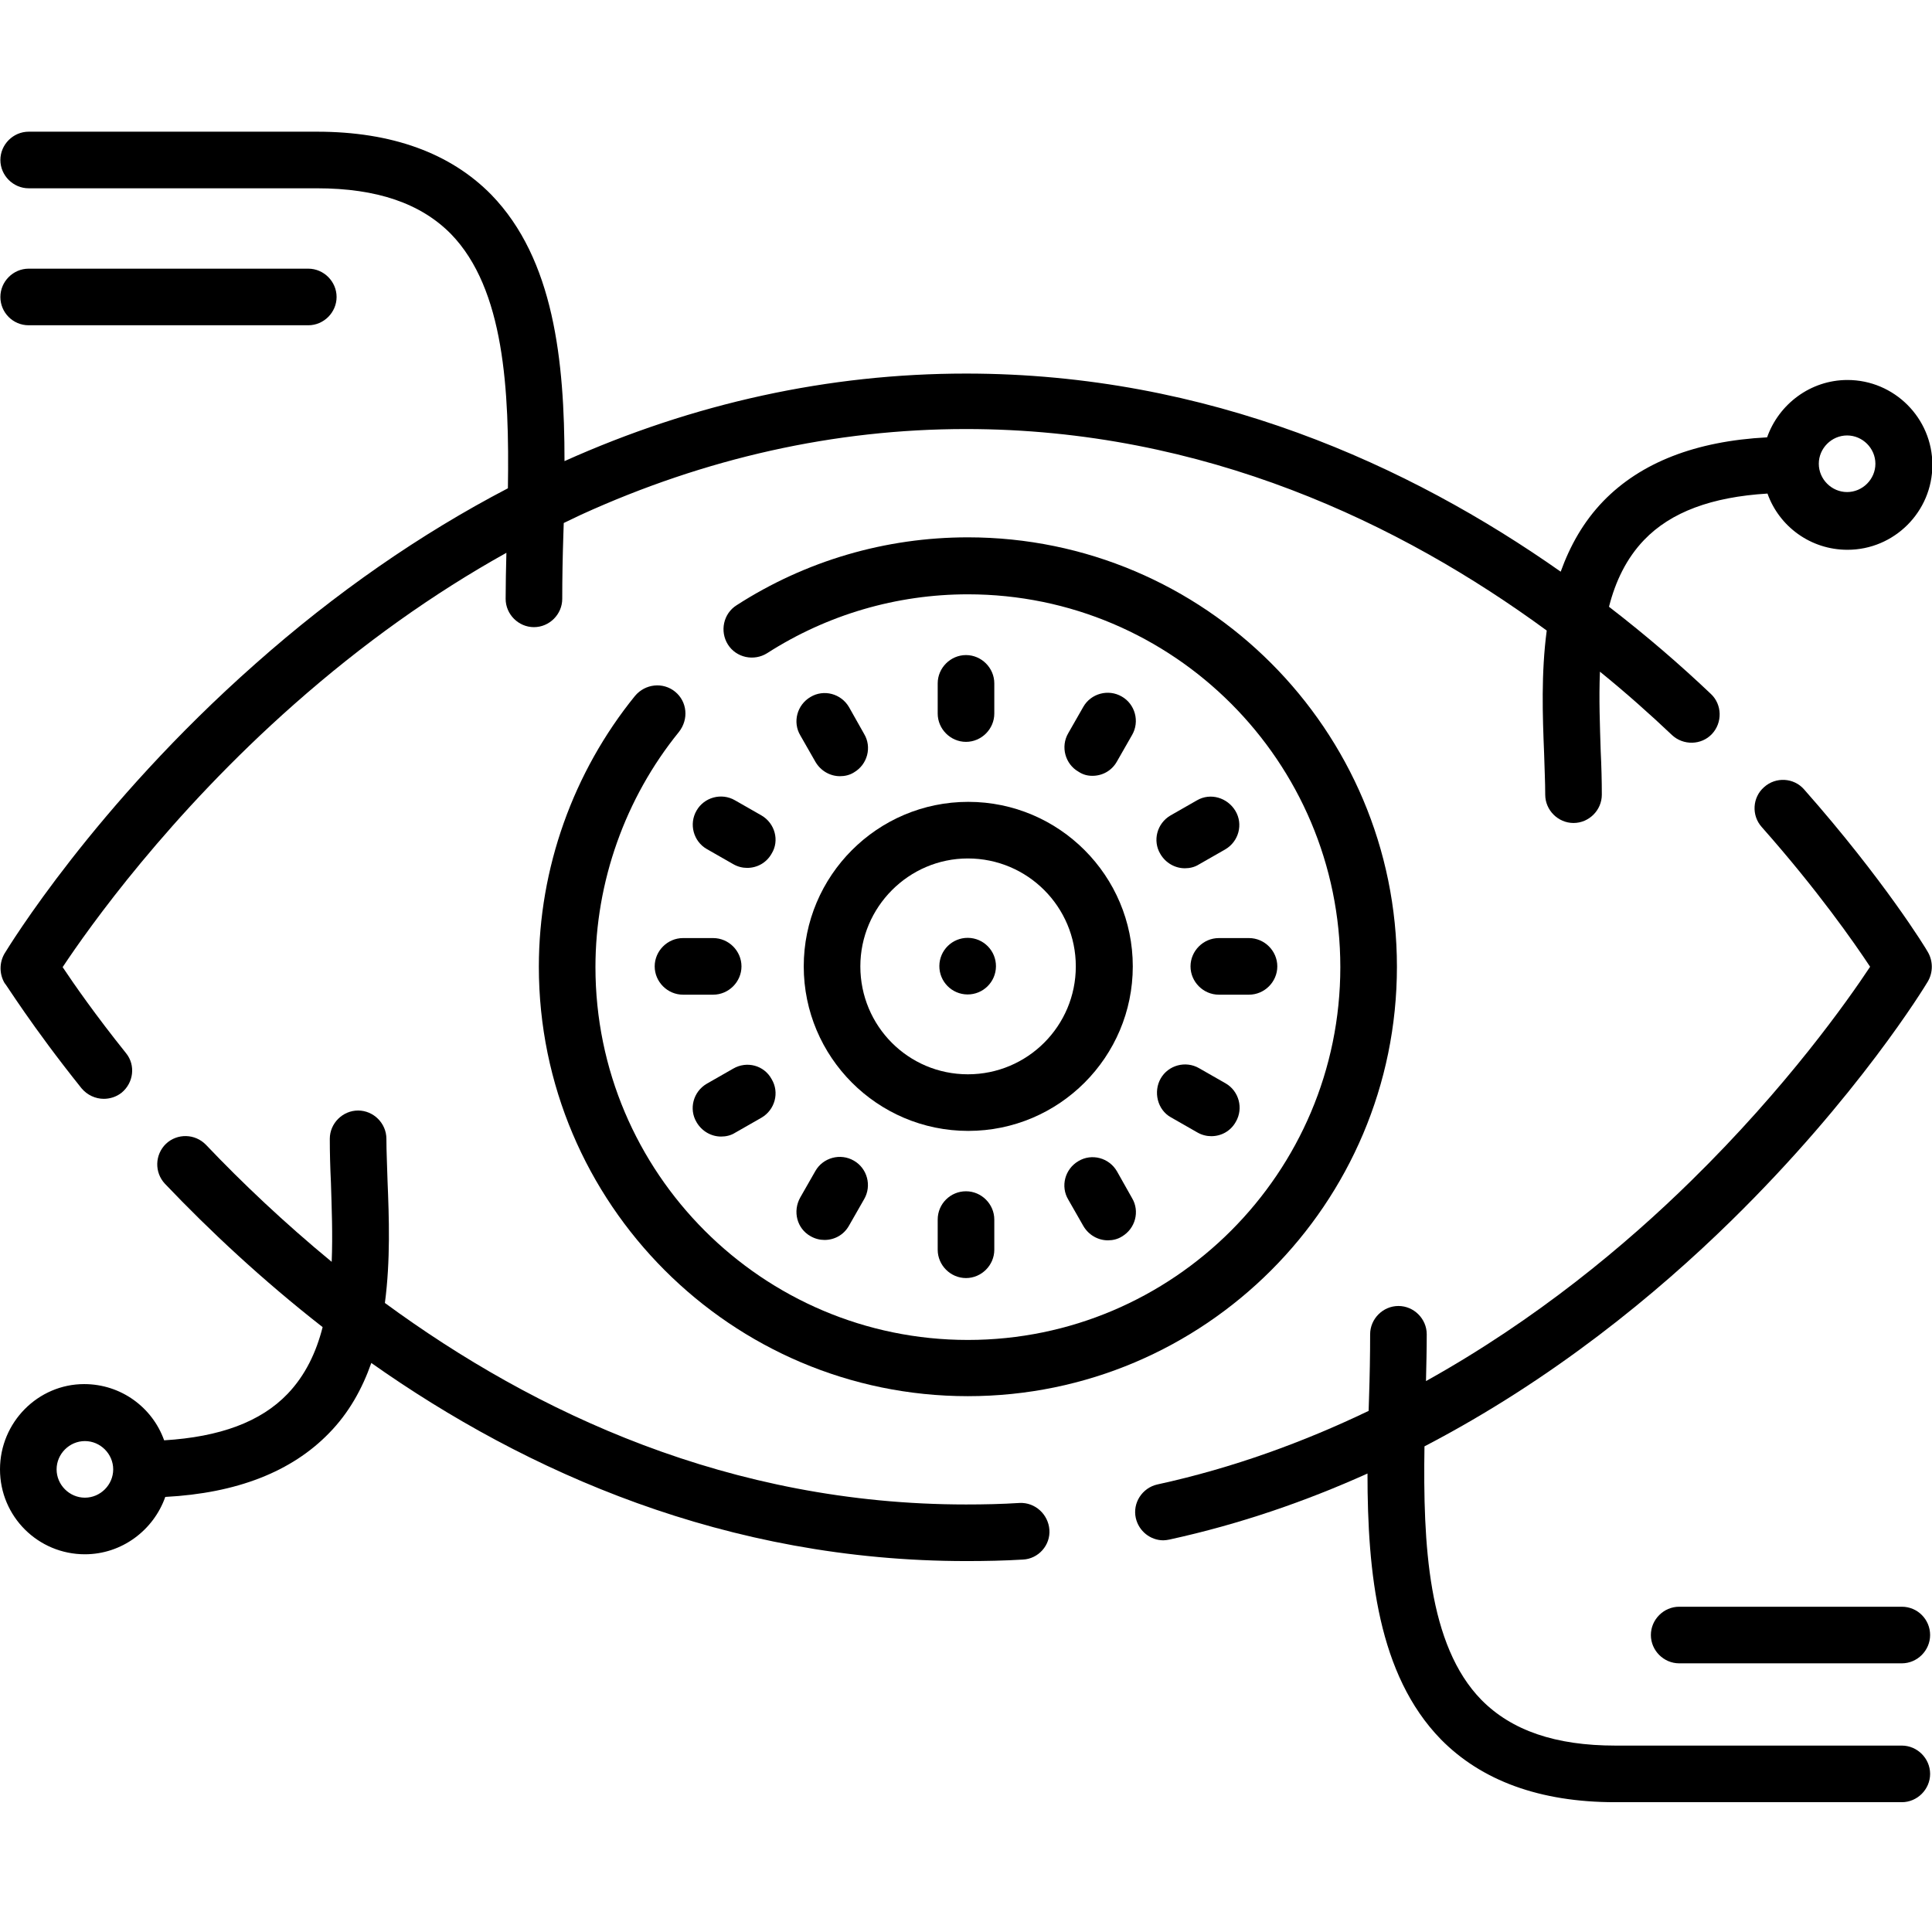 <?xml version="1.0" encoding="utf-8"?>
<!-- Generator: Adobe Illustrator 27.9.1, SVG Export Plug-In . SVG Version: 6.00 Build 0)  -->
<svg version="1.1" id="Layer_1" xmlns="http://www.w3.org/2000/svg" xmlns:xlink="http://www.w3.org/1999/xlink" x="0px" y="0px"
	 viewBox="0 0 512 512" style="enable-background:new 0 0 512 512;" xml:space="preserve">
<style type="text/css">
	.st0{fill:#000000;}
</style>
<g>
	<path class="st0" d="M270.2,398.3c-4.7,0.3-9.4,0.4-14.2,0.4c-62.5,0-114.2-24.2-154-53.4c1.5-11.3,1.1-22.7,0.7-32.4
		c-0.1-4-0.3-7.7-0.3-11.1c0-4.1-3.4-7.5-7.5-7.5s-7.5,3.4-7.5,7.5c0,3.6,0.1,7.5,0.3,11.6c0.2,6.6,0.5,13.8,0.2,21
		c-12.5-10.3-23.7-20.9-33.3-31c-2.9-3-7.6-3.1-10.6-0.3c-3,2.9-3.1,7.6-0.3,10.6c11.8,12.4,25.8,25.5,41.8,38
		c-1.7,6.7-4.6,12.8-9.3,17.7c-7.1,7.4-17.9,11.4-32.7,12.3c-3.1-8.7-11.4-14.9-21.2-14.9C10.1,366.8,0,376.9,0,389.4
		s10.1,22.5,22.5,22.5c9.8,0,18.2-6.4,21.3-15.2c19-1,33.5-6.7,43.4-16.9c5.3-5.4,8.8-11.8,11.2-18.6c41.1,29,94.1,52.5,157.7,52.5
		c5,0,10.1-0.1,15-0.4c4.1-0.2,7.3-3.8,7-7.9S274.3,398.1,270.2,398.3L270.2,398.3z M22.5,396.9c-4.1,0-7.5-3.4-7.5-7.5
		s3.4-7.5,7.5-7.5s7.5,3.4,7.5,7.5S26.6,396.9,22.5,396.9z"/>
	<path class="st0" d="M21.6,288.4c1.5,1.8,3.7,2.8,5.9,2.8c1.6,0,3.3-0.5,4.7-1.6c3.2-2.6,3.8-7.3,1.2-10.5
		c-8.1-10.1-13.8-18.3-16.8-22.8c6.9-10.4,28.1-40.3,61.4-69.7c18-15.9,36.8-29.3,56.2-40.1c-0.1,4.2-0.2,8.3-0.2,12.2
		c0,4.1,3.4,7.5,7.5,7.5s7.5-3.4,7.5-7.5c0-5.4,0.1-11.1,0.3-17.1c0-1,0.1-2,0.1-3c1.5-0.7,3.1-1.5,4.6-2.2
		c32.9-15,67.2-22.7,102-22.7c63.2,0,115.3,25.1,153.9,53.4c-1.5,11.3-1.1,22.7-0.7,32.4c0.1,4,0.3,7.7,0.3,11.1
		c0,4.1,3.4,7.5,7.5,7.5s7.5-3.4,7.5-7.5c0-3.6-0.1-7.5-0.3-11.6c-0.2-6.6-0.5-13.8-0.2-21c6.9,5.6,13.3,11.3,19.1,16.8
		c3,2.8,7.8,2.7,10.6-0.3c2.8-3,2.7-7.8-0.3-10.6c-8-7.6-17-15.4-27-23.1c1.7-6.7,4.6-12.8,9.3-17.7c7.1-7.4,17.9-11.4,32.7-12.3
		c3.1,8.7,11.4,14.9,21.2,14.9c12.4,0,22.5-10.1,22.5-22.5s-10.1-22.5-22.5-22.5c-9.8,0-18.2,6.4-21.3,15.2
		c-19,1-33.5,6.7-43.4,16.9c-5.3,5.5-8.8,11.8-11.3,18.7c-40.1-28.2-93.3-52.5-157.6-52.5c-36.3,0-72.1,7.8-106.4,23.2
		c0-26.6-2.8-53.5-19.4-70.6c-10.8-11-26.3-16.7-46.2-16.7H7.6c-4.1,0-7.5,3.4-7.5,7.5s3.4,7.5,7.5,7.5H84c15.9,0,27.5,4,35.5,12.1
		c14.2,14.6,15.5,41.4,15.1,67.4c-23.2,12.1-45.7,27.7-66.9,46.5c-42.8,37.8-65.5,75.2-66.5,76.8c-1.4,2.4-1.4,5.4,0,7.8
		C1.4,260.5,8.3,271.8,21.6,288.4L21.6,288.4z M489.5,115.4c4.1,0,7.5,3.4,7.5,7.5s-3.4,7.5-7.5,7.5s-7.5-3.4-7.5-7.5
		S485.4,115.4,489.5,115.4z"/>
	<path class="st0" d="M478.1,209.2c-2.7-3.1-7.5-3.4-10.6-0.6c-3.1,2.7-3.4,7.5-0.6,10.6c14.7,16.6,24.4,30.5,28.7,37
		c-5.9,8.9-22,31.8-47.4,56.7c-17.3,17-41,36.8-70.3,53.1c0.1-4.3,0.2-8.4,0.2-12.4c0-4.1-3.4-7.5-7.5-7.5s-7.5,3.4-7.5,7.5
		c0,5.4-0.1,11.1-0.3,17.1c0,1.1-0.1,2.1-0.1,3.2c-17.1,8.2-35.8,15.1-56,19.5c-4,0.9-6.6,4.9-5.7,8.9c0.8,3.5,3.9,5.9,7.3,5.9
		c0.5,0,1.1-0.1,1.6-0.2c18.8-4.1,36.3-10.2,52.5-17.5c0,26.5,2.8,53.3,19.4,70.4c10.8,11,26.3,16.7,46.2,16.7H504
		c4.1,0,7.5-3.4,7.5-7.5s-3.4-7.5-7.5-7.5h-75.9c-15.9,0-27.5-4-35.5-12.1c-14.2-14.5-15.5-41.3-15.1-67.2
		c34.2-17.8,61.6-40.5,81.2-59.7c33.7-33,51.5-62.3,52.2-63.5c1.4-2.4,1.4-5.4,0-7.8C510.5,251.5,499.3,233.2,478.1,209.2
		L478.1,209.2z"/>
	<path class="st0" d="M178.9,183.3c-3.2-2.6-7.9-2.1-10.6,1.1c-16.4,20.2-25.5,45.7-25.5,71.8c0,62.7,51,113.8,113.7,113.8
		s113.7-51,113.7-113.8s-51-113.8-113.7-113.8c-21.8,0-43,6.2-61.3,18c-3.5,2.2-4.5,6.9-2.3,10.4c2.2,3.5,6.9,4.5,10.4,2.3
		c15.9-10.2,34.3-15.6,53.2-15.6c54.4,0,98.7,44.3,98.7,98.8s-44.3,98.8-98.7,98.8s-98.7-44.3-98.7-98.8c0-22.6,7.9-44.8,22.1-62.3
		C182.6,190.6,182.1,185.9,178.9,183.3L178.9,183.3z"/>
	<path class="st0" d="M213,256.1c0,24,19.5,43.6,43.6,43.6s43.6-19.6,43.6-43.6c0-24-19.5-43.6-43.6-43.6S213,232.1,213,256.1
		L213,256.1z M256.5,227.5c15.8,0,28.6,12.8,28.6,28.6c0,15.8-12.8,28.6-28.6,28.6S228,271.9,228,256.1
		C228,240.4,240.8,227.5,256.5,227.5z"/>
	<path class="st0" d="M194.3,283.2l-7,4c-3.6,2.1-4.8,6.7-2.7,10.2c1.4,2.4,3.9,3.8,6.5,3.8c1.3,0,2.6-0.3,3.7-1l7-4
		c3.6-2.1,4.8-6.7,2.7-10.2C202.5,282.3,197.9,281.1,194.3,283.2z"/>
	<path class="st0" d="M317.2,212.1l-7,4c-3.6,2.1-4.8,6.7-2.7,10.2c1.4,2.4,3.9,3.8,6.5,3.8c1.3,0,2.6-0.3,3.7-1l7-4
		c3.6-2.1,4.8-6.7,2.7-10.2S320.8,210,317.2,212.1z"/>
	<path class="st0" d="M296,310.4c-2.1-3.6-6.7-4.8-10.2-2.7c-3.6,2.1-4.8,6.7-2.7,10.2l4,7c1.4,2.4,3.9,3.8,6.5,3.8
		c1.3,0,2.6-0.3,3.7-1c3.6-2.1,4.8-6.7,2.7-10.2L296,310.4z"/>
	<path class="st0" d="M225,187.4c-2.1-3.6-6.7-4.8-10.2-2.7c-3.6,2.1-4.8,6.7-2.7,10.2l4,7c1.4,2.4,3.9,3.8,6.5,3.8
		c1.3,0,2.6-0.3,3.7-1c3.6-2.1,4.8-6.7,2.7-10.2L225,187.4z"/>
	<path class="st0" d="M310.3,296.1l7,4c1.2,0.7,2.5,1,3.7,1c2.6,0,5.1-1.3,6.5-3.8c2.1-3.6,0.8-8.2-2.7-10.2l-7-4
		c-3.6-2.1-8.2-0.8-10.2,2.7S306.7,294.1,310.3,296.1z"/>
	<path class="st0" d="M201.8,216.1l-7-4c-3.6-2.1-8.2-0.8-10.2,2.7c-2.1,3.6-0.8,8.2,2.7,10.2l7,4c1.2,0.7,2.5,1,3.7,1
		c2.6,0,5.1-1.3,6.5-3.8C206.6,222.8,205.4,218.2,201.8,216.1L201.8,216.1z"/>
	<path class="st0" d="M214.8,327.6c1.2,0.7,2.5,1,3.7,1c2.6,0,5.1-1.3,6.5-3.8l4-7c2.1-3.6,0.8-8.2-2.7-10.2
		c-3.6-2.1-8.2-0.8-10.2,2.7l-4,7C210,321,211.2,325.6,214.8,327.6L214.8,327.6z"/>
	<path class="st0" d="M289.5,205.6c2.6,0,5.1-1.3,6.5-3.8l4-7c2.1-3.6,0.8-8.2-2.7-10.2c-3.6-2.1-8.2-0.8-10.2,2.7l-4,7
		c-2.1,3.6-0.8,8.2,2.7,10.2C287,205.3,288.2,205.6,289.5,205.6L289.5,205.6z"/>
	<path class="st0" d="M173.5,256.1c0,4.1,3.4,7.5,7.5,7.5h8c4.1,0,7.5-3.4,7.5-7.5s-3.4-7.5-7.5-7.5h-8
		C176.9,248.6,173.5,252,173.5,256.1z"/>
	<path class="st0" d="M315.5,256.1c0,4.1,3.4,7.5,7.5,7.5h8c4.1,0,7.5-3.4,7.5-7.5s-3.4-7.5-7.5-7.5h-8
		C318.9,248.6,315.5,252,315.5,256.1z"/>
	<path class="st0" d="M248.5,323.2v8c0,4.1,3.4,7.5,7.5,7.5c4.1,0,7.5-3.4,7.5-7.5v-8c0-4.1-3.4-7.5-7.5-7.5S248.5,319,248.5,323.2
		L248.5,323.2z"/>
	<path class="st0" d="M263.5,189.1v-8c0-4.1-3.4-7.5-7.5-7.5s-7.5,3.4-7.5,7.5v8c0,4.1,3.4,7.5,7.5,7.5S263.5,193.2,263.5,189.1z"/>
	<path class="st0" d="M504,425.8H445c-4.1,0-7.5,3.4-7.5,7.5s3.4,7.5,7.5,7.5H504c4.1,0,7.5-3.4,7.5-7.5S508.2,425.8,504,425.8
		L504,425.8z"/>
	<path class="st0" d="M7.6,86.2h74.1c4.1,0,7.5-3.4,7.5-7.5s-3.4-7.5-7.5-7.5H7.6c-4.1,0-7.5,3.4-7.5,7.5S3.4,86.2,7.6,86.2z"/>
	
		<ellipse transform="matrix(8.999635e-03 -1 1 8.999635e-03 -1.868 510.136)" class="st0" cx="256.4" cy="256" rx="7.5" ry="7.5"/>
</g>
</svg>
